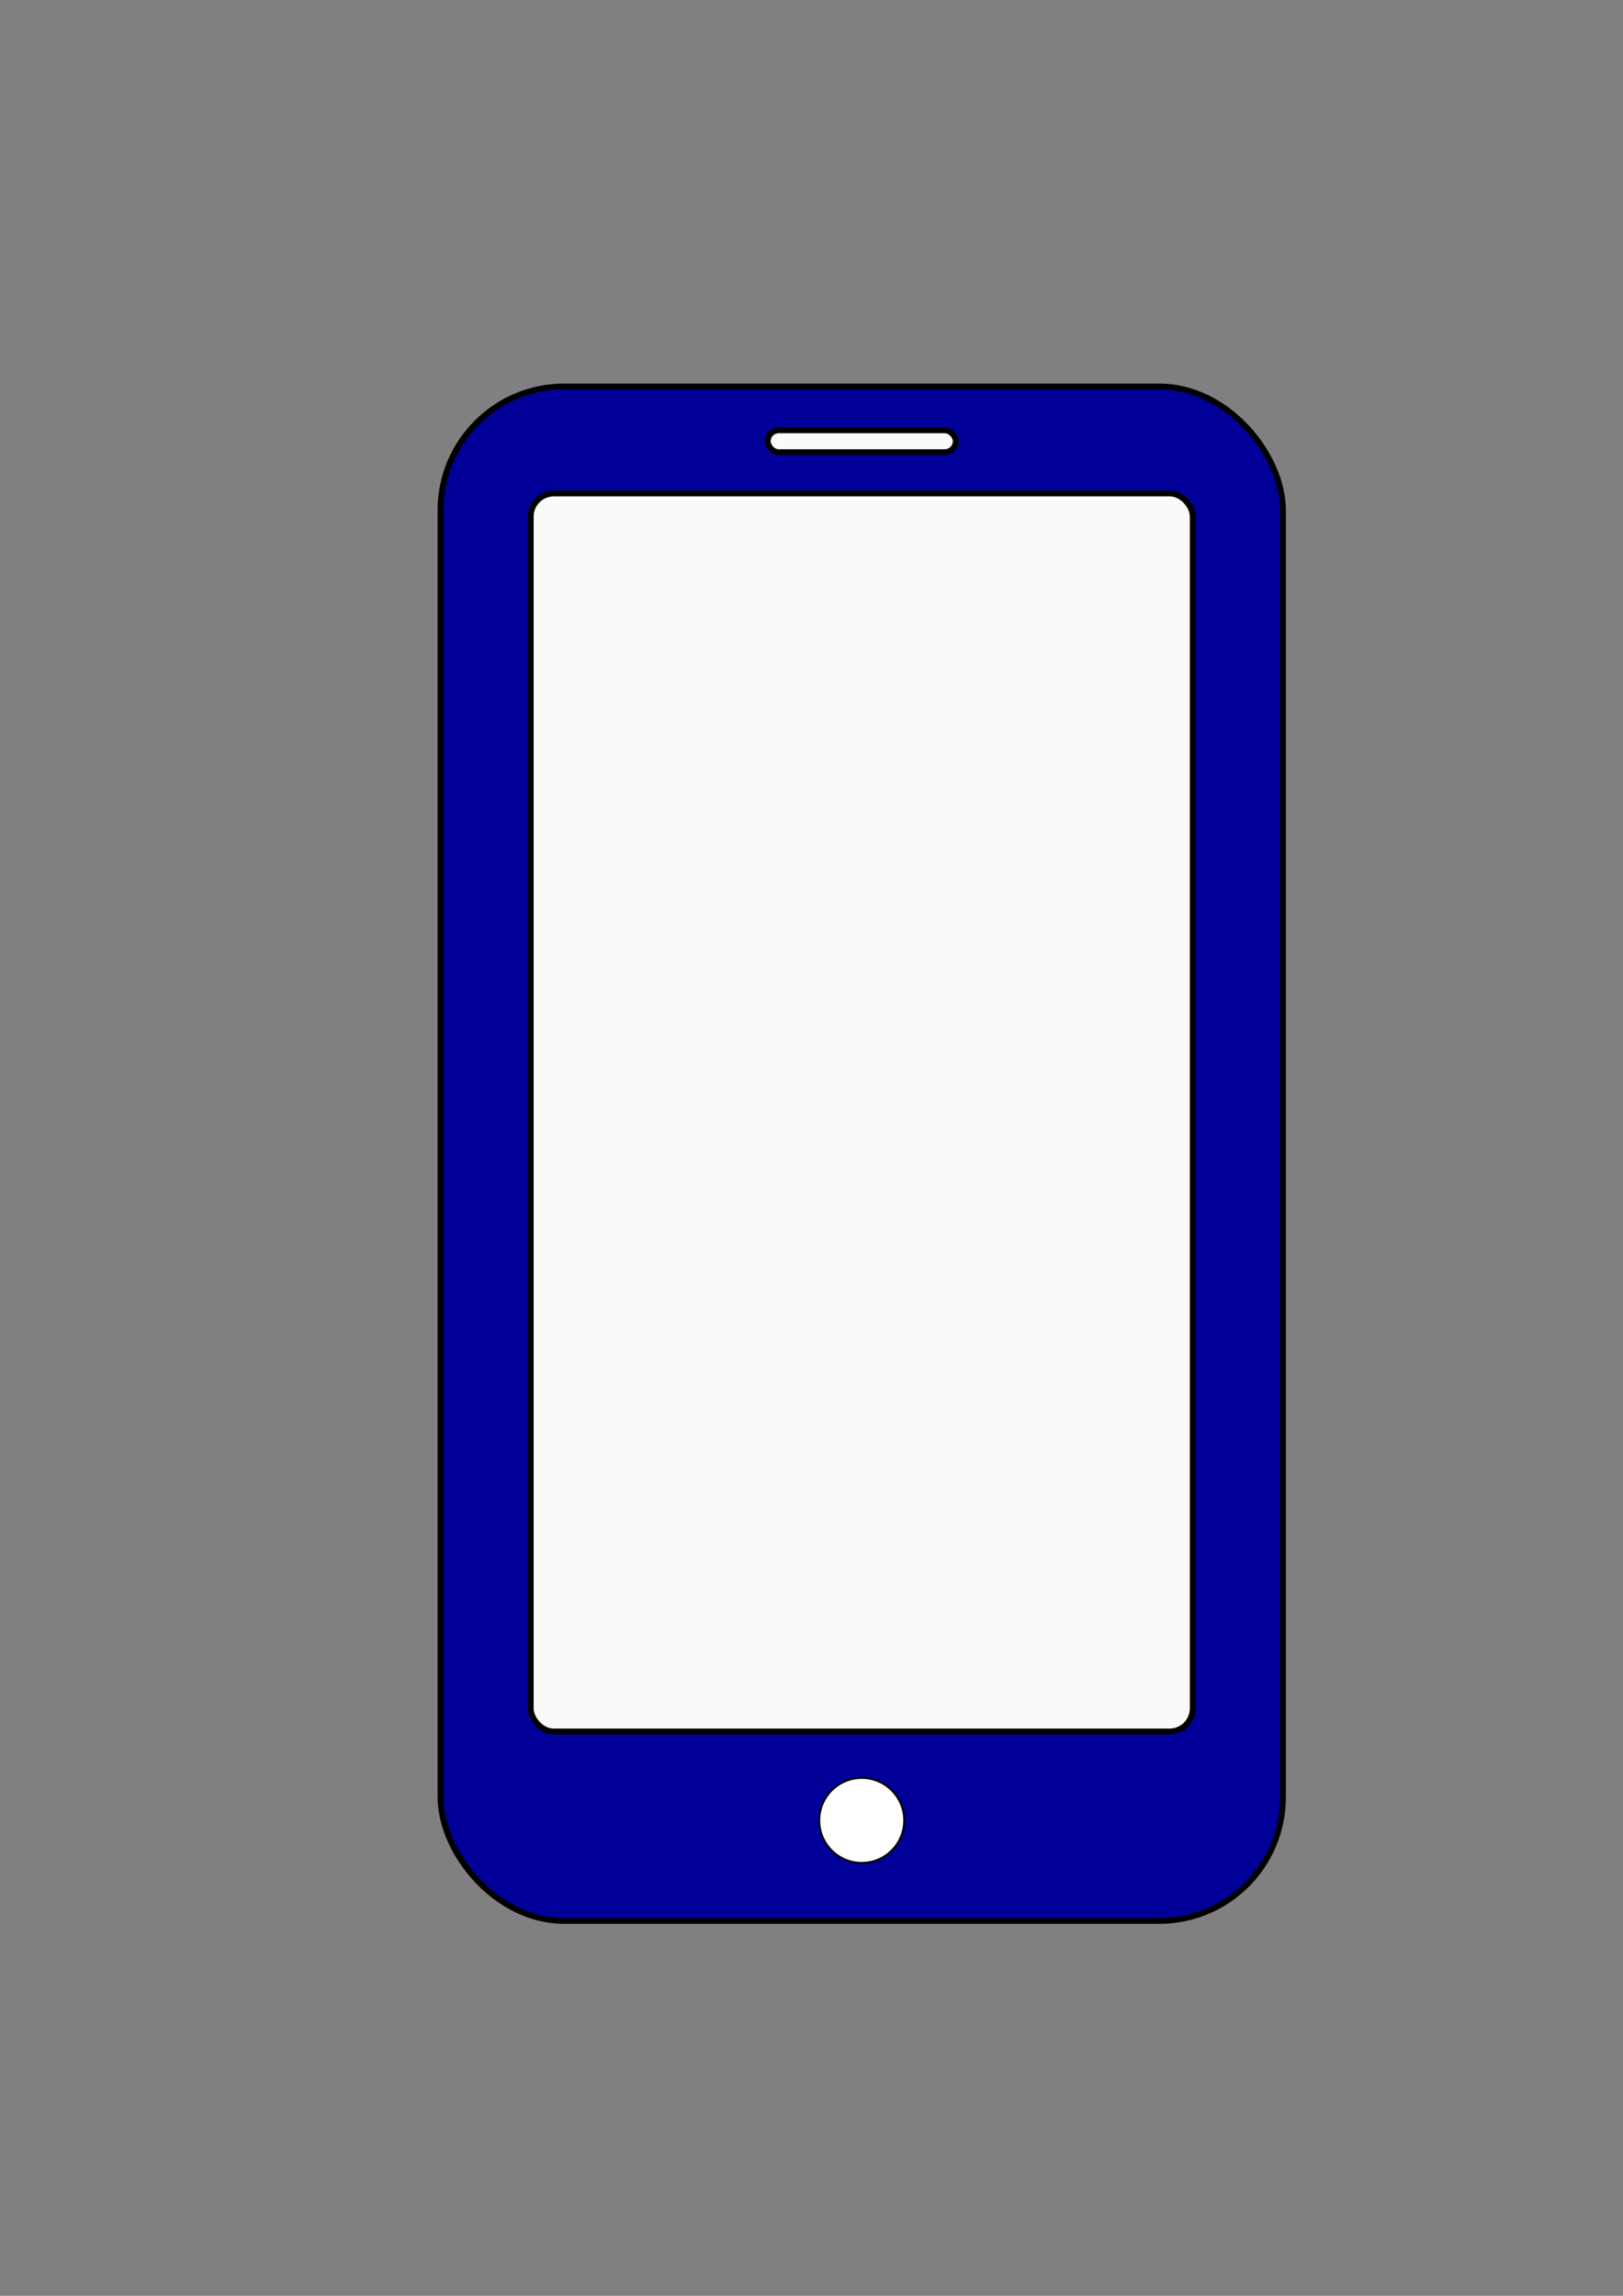 <svg xmlns="http://www.w3.org/2000/svg" xml:space="preserve" width="793.701" height="1122.518" color-interpolation-filters="sRGB" style="fill:none;fill-rule:evenodd;font-size:12;overflow:visible;stroke-linecap:square;stroke-miterlimit:3" viewBox="0 0 595.276 841.89"><rect x="0" y="0" width="595.276" height="841.89" fill="#808080" stroke="none"/><style>.st2{fill:#fafafa;stroke:#000;stroke-linecap:round;stroke-linejoin:round;stroke-width:2.16}</style><rect id="shape2-1" width="308.976" height="562.677" y="279.213" rx="45.354" ry="45.354" style="fill:#009;stroke:#000;stroke-linecap:round;stroke-linejoin:round;stroke-width:2.16" transform="translate(161.575 -137.48)"/><rect id="shape3-3" width="242.835" height="454.016" y="387.874" class="st2" rx="8.504" ry="8.504" transform="translate(194.646 -206.929)"/><rect id="shape1-5" width="68.976" height="8.031" y="833.858" class="st2" rx="4.016" ry="4.016" transform="translate(281.575 -676.063)"/><circle id="shape4-7" cx="15.591" cy="826.299" r="15.591" style="fill:#fff;stroke:#000;stroke-linecap:round;stroke-linejoin:round;stroke-width:.72" transform="translate(300.472 -158.74)"/></svg>